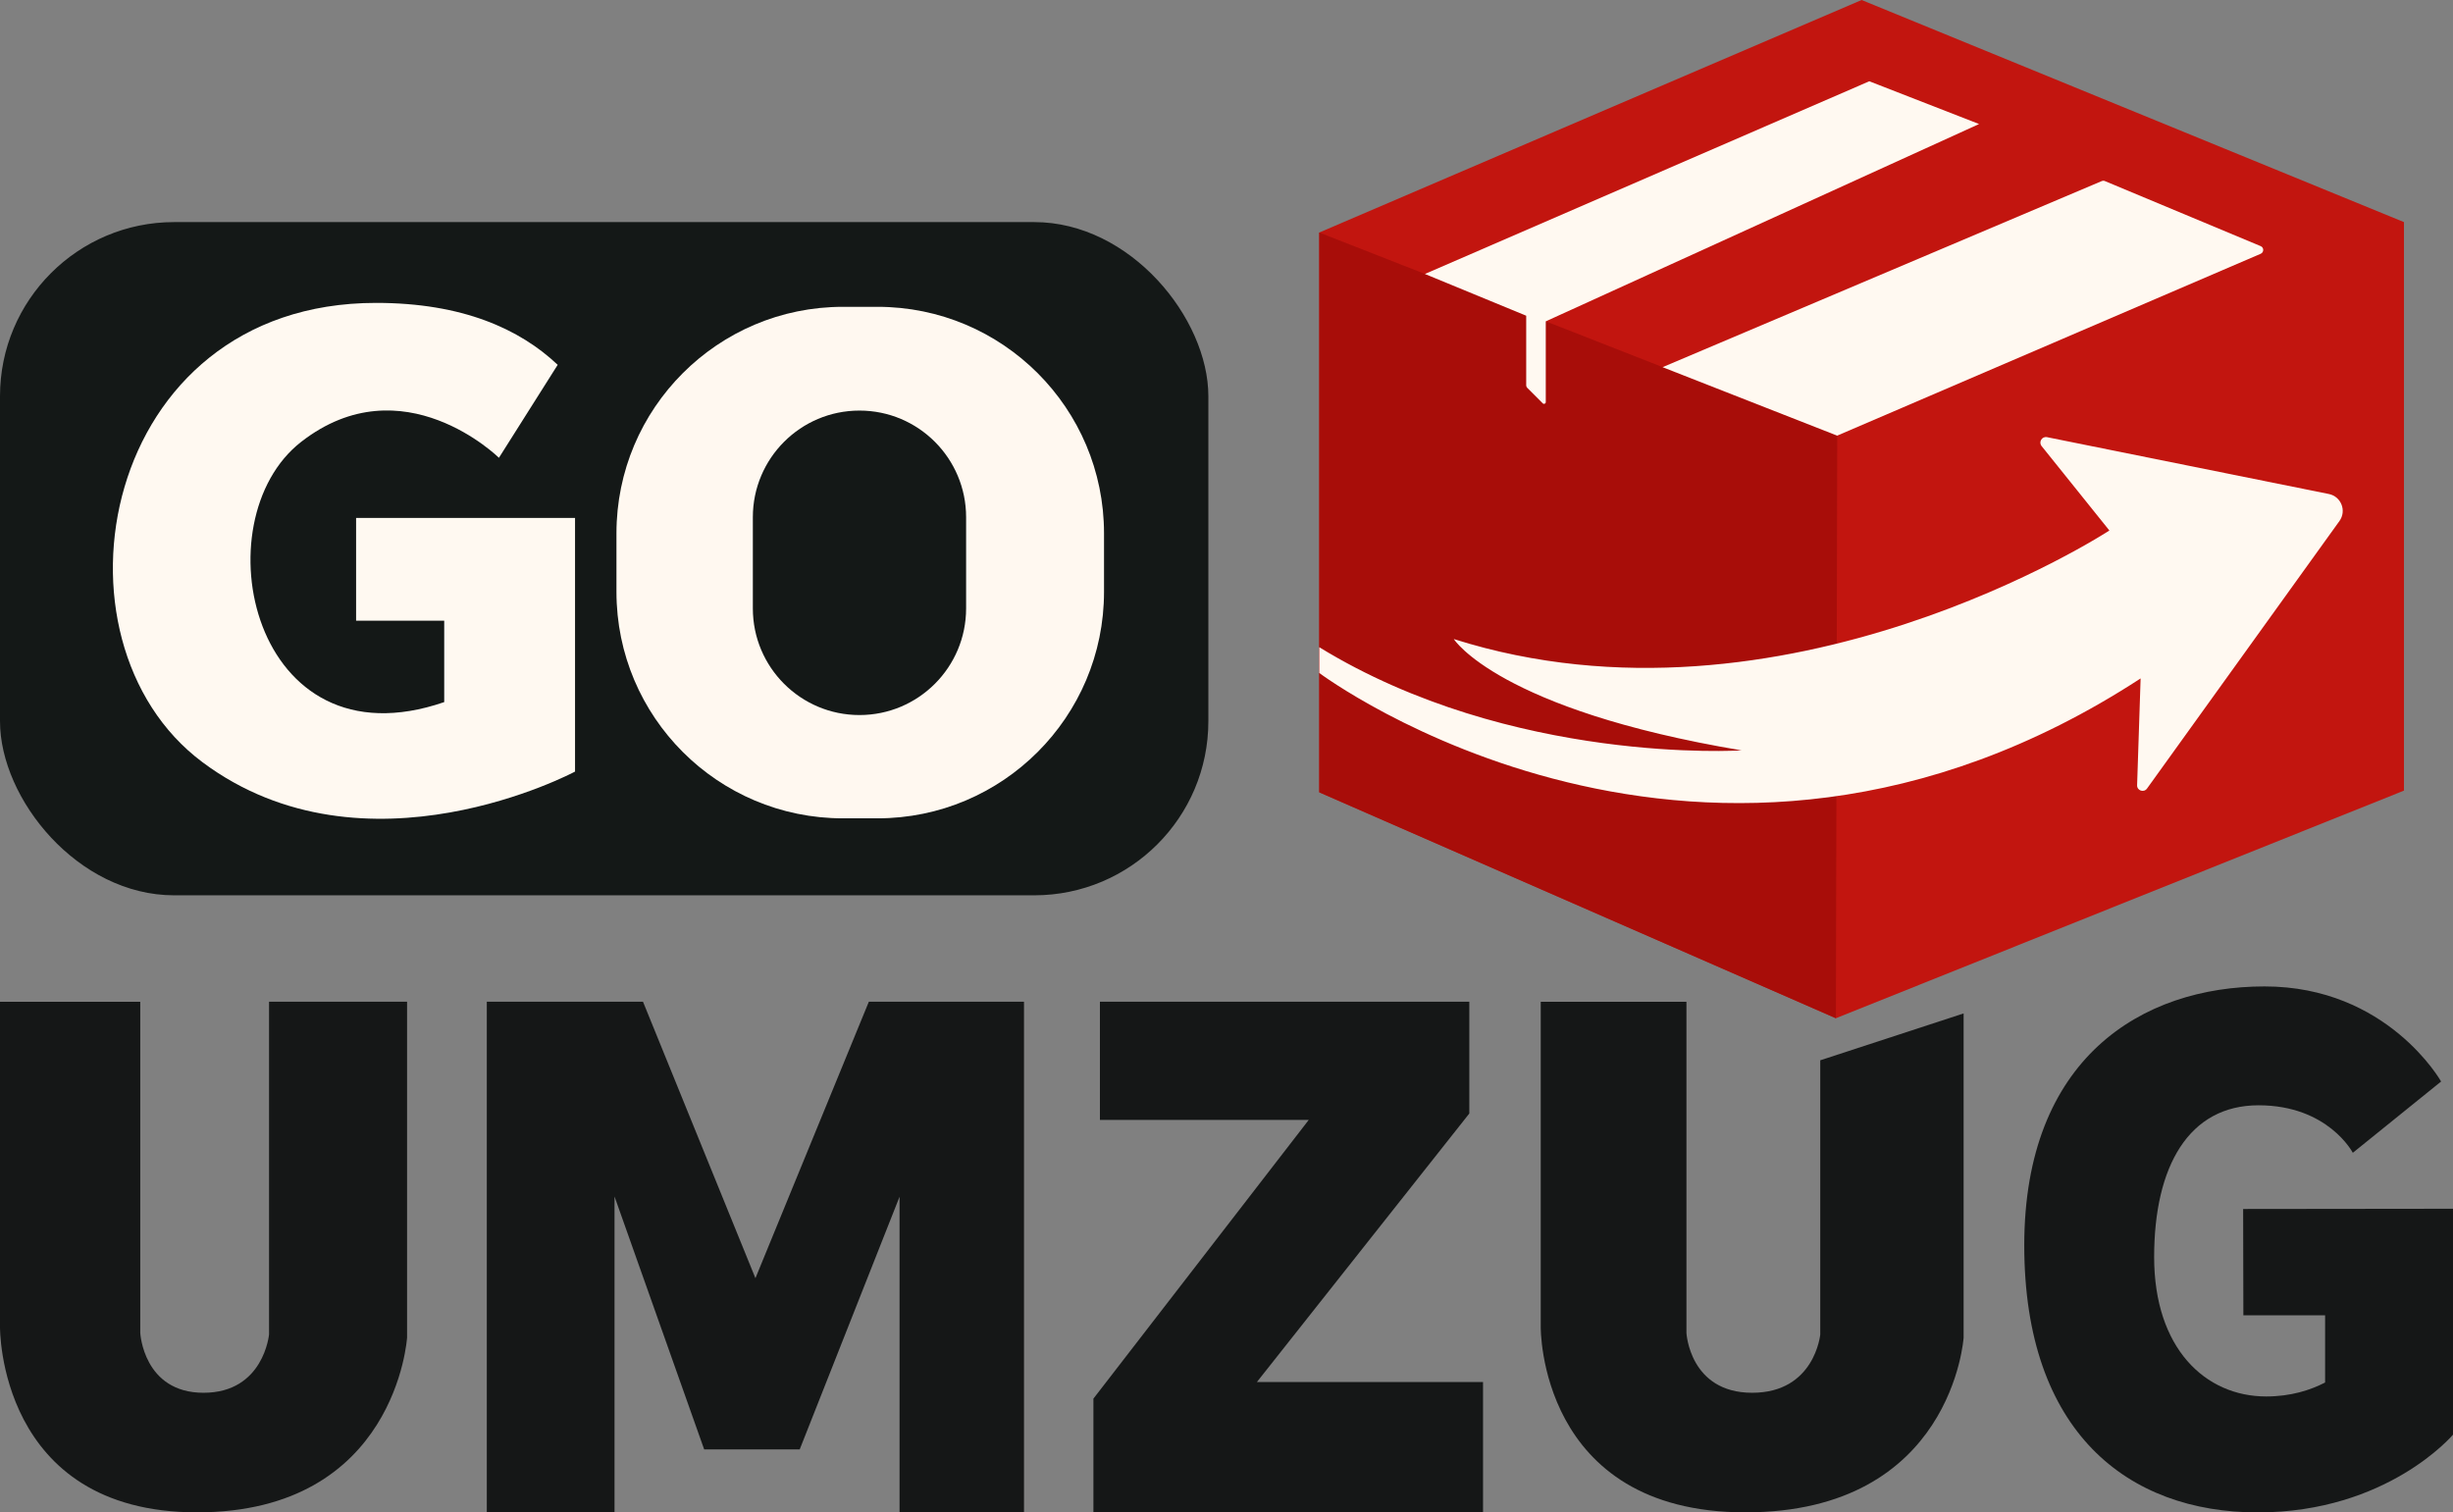 <?xml version="1.0" encoding="UTF-8"?>
<svg xmlns="http://www.w3.org/2000/svg" id="Layer_2" data-name="Layer 2" viewBox="0 0 418.69 258.14">
  <rect x="0" y="0" width="418.69" height="258.14" fill="#808080" stroke="none"/>
  <defs>
    <style>
      .cls-1 {
        fill: #fff8f0;
      }

      .cls-2 {
        fill: #141817;
      }

      .cls-3 {
        fill: #c2150f;
      }

      .cls-4 {
        fill: #a80d09;
      }

      .cls-5 {
        fill: #fff9f1;
      }

      .cls-6 {
        fill: #151717;
      }
    </style>
  </defs>
  <g id="Layer_1-2" data-name="Layer 1">
    <g id="Logo">
      <rect id="Box" class="cls-2" x="0" y="37.91" width="206.25" height="114.91" rx="29.72" ry="29.72"></rect>
      <g id="O">
        <path class="cls-1" d="M149.78,52.37h-5.9c-21.35,0-38.66,17.31-38.66,38.66v9.99c0,21.35,17.31,38.66,38.66,38.66h5.9c21.35,0,38.66-17.31,38.66-38.66v-9.99c0-21.35-17.31-38.66-38.66-38.66ZM164.9,103.85c0,10.05-8.15,18.2-18.2,18.2h0c-10.05,0-18.2-8.15-18.2-18.2v-15.57c0-10.05,8.15-18.2,18.2-18.2h0c10.05,0,18.2,8.15,18.2,18.2v15.57Z"></path>
      </g>
      <path id="G" class="cls-5" d="M60.77,88.4h37.38v43.3s-35.78,19.15-63.59-1.6-17.55-78.4,29.63-78.4c14.74,0,24.52,4.45,31,10.57l-10.03,15.87s-16.41-16.18-33.73-2.74-8.47,55.74,24.39,44.44v-13.9h-15.04v-17.55Z"></path>
      <g id="Box-2" data-name="Box">
        <polygon class="cls-3" points="225.18 39.69 225.18 135.24 313.36 173.8 410.32 134.95 410.32 37.91 317.75 0 225.18 39.69"></polygon>
        <polygon class="cls-4" points="225.18 39.69 313.59 74.35 313.36 173.8 225.18 135.24 225.18 39.69"></polygon>
        <path class="cls-5" d="M225.18,110.47c32.87,20.16,72.07,17.61,72.07,17.61-41.47-6.95-49.11-19-49.11-19,56.3,17.84,111.9-18.53,111.9-18.53l-11.57-14.41c-.55-.69.06-1.7.93-1.52l48.1,9.7c2.1.42,3.06,2.87,1.81,4.61l-32.85,45.67c-.54.75-1.72.35-1.69-.57l.6-18.23c-74.37,48.42-140.19-.93-140.19-.93v-4.4Z"></path>
        <path class="cls-5" d="M243.22,46.76l75.84-32.89,18.74,7.3-73.96,33.68v13.79c0,.26-.32.4-.51.21l-2.63-2.63c-.13-.13-.2-.3-.2-.48v-11.85l-17.28-7.12Z"></path>
        <path class="cls-5" d="M283.78,62.67l74.95-31.76c.18-.07.38-.08.55,0l26.58,11.1c.58.24.58,1.06,0,1.31l-72.28,31.04-29.81-11.69Z"></path>
      </g>
      <path class="cls-6" d="M0,170.98v55.49s-.4,31.67,33.62,31.67,35.86-29.84,35.86-29.84v-57.32h-23.56v56.8s-.91,9.95-11.18,9.95-10.8-10.21-10.8-10.21v-56.53H0Z"></path>
      <path class="cls-6" d="M262.98,170.98v55.49s-.42,31.67,34.93,31.67,37.25-29.84,37.25-29.84v-55.32l-24.47,8v46.8s-.94,9.95-11.62,9.95-11.22-10.21-11.22-10.21v-56.53h-24.87Z"></path>
      <polygon class="cls-6" points="83.09 170.98 83.09 258.14 104.89 258.14 104.89 204.23 120.19 247.39 136.5 247.39 153.54 204.27 153.54 258.14 174.78 258.14 174.78 170.98 148.3 170.98 128.94 218.17 109.75 170.98 83.09 170.98"></polygon>
      <polygon class="cls-6" points="187.74 170.98 187.74 191.16 223.38 191.16 186.63 238.73 186.63 258.14 253.13 258.14 253.13 235.9 214.53 235.9 250.79 190.06 250.79 170.98 187.74 170.98"></polygon>
      <path class="cls-6" d="M418.69,206.62v38.26s-11.16,13.27-33.33,13.27-39.85-13.7-39.85-45.58,20-44.2,41.01-44.2,30.14,16.23,30.14,16.23l-15.07,12.17s-4.2-8.11-16.09-8.11-17.82,10.38-17.82,25.91,8.69,23.79,19.13,23.79c4.21,0,7.55-1.09,10.05-2.38v-11.47h-13.95l-.04-18.15,35.83-.04v.31Z"></path>
    </g>
  </g>
</svg>
